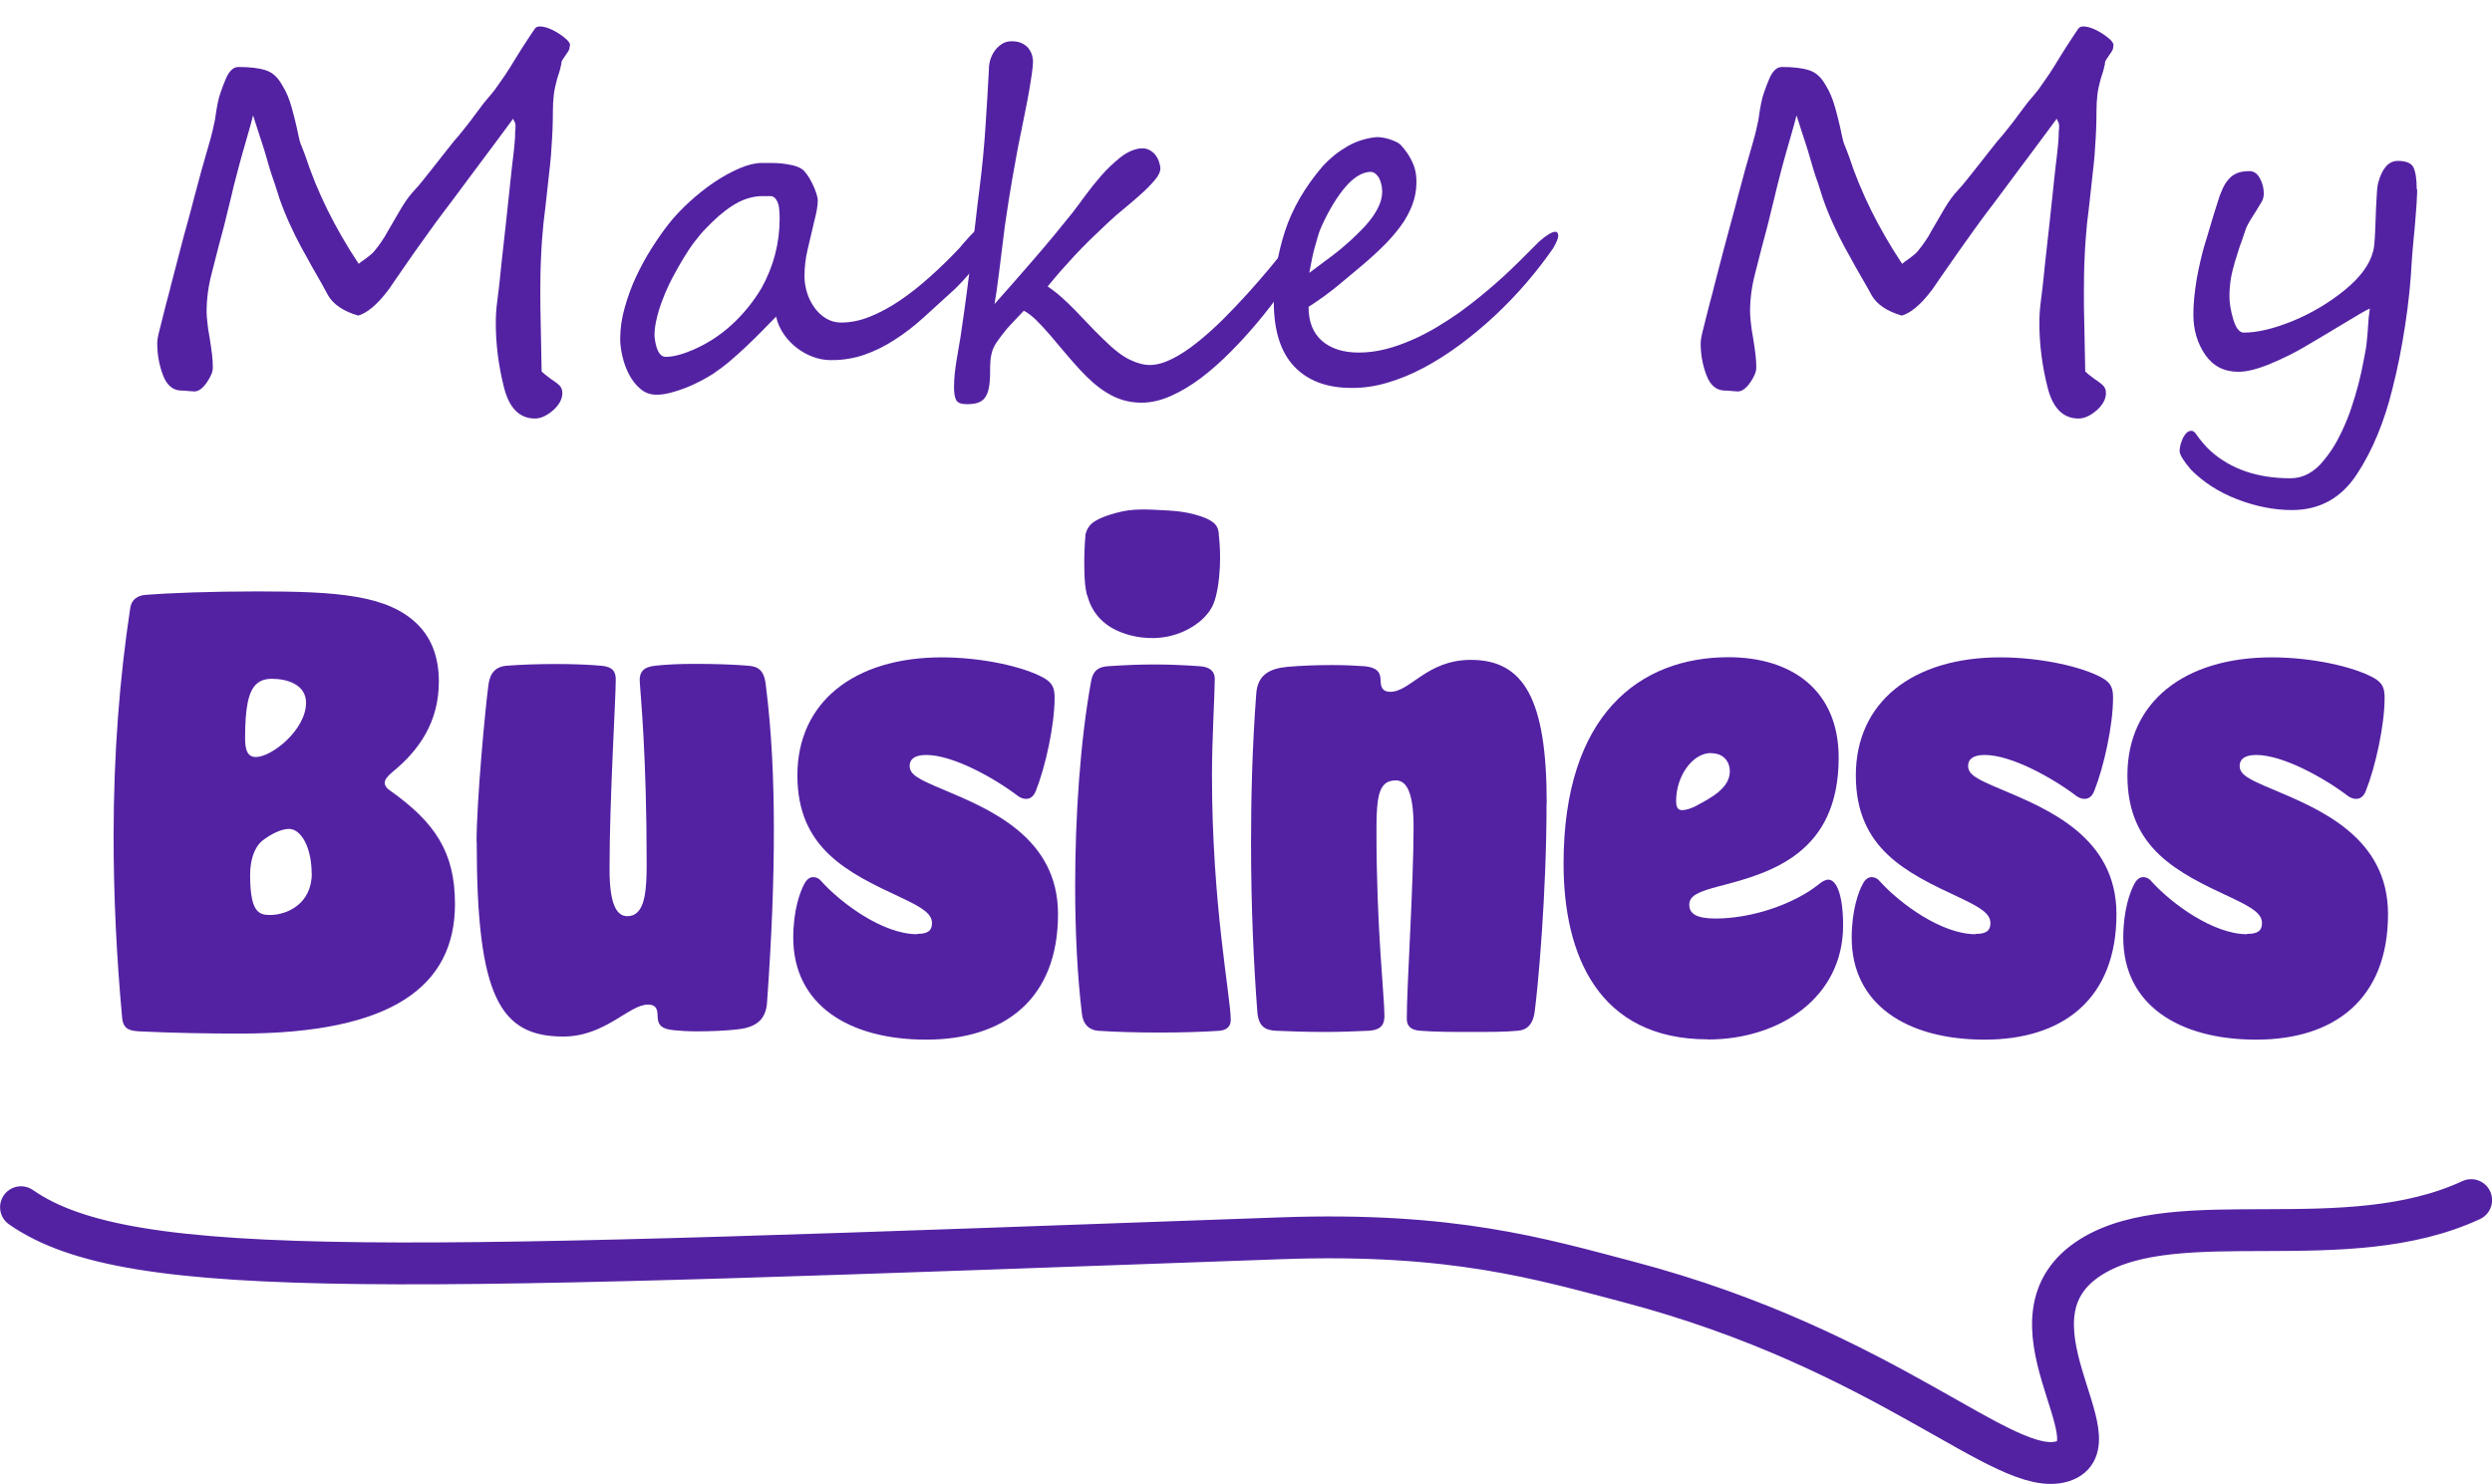 <?xml version="1.0" encoding="UTF-8"?>
<svg id="Laag_1" data-name="Laag 1" xmlns="http://www.w3.org/2000/svg" width="59.44mm" height="35.4mm" viewBox="0 0 168.48 100.34">
  <defs>
    <style>
      .cls-1 {
        isolation: isolate;
      }

      .cls-2 {
        fill: none;
        stroke: #5322a3;
        stroke-linecap: round;
        stroke-miterlimit: 10;
        stroke-width: 2.83px;
      }

      .cls-3 {
        fill: #5322a3;
      }
    </style>
  </defs>
  <path class="cls-2" d="M1.42,81.63c7.41,5.17,25.64,4.22,85.21,2.1,11.56-.41,17.49,1.38,23.46,2.95,17.61,4.64,25.44,13.31,29.33,12.14,3.92-1.18-4.65-9.76,2.01-13.86,5.85-3.59,17.21.11,25.64-3.81"/>
  <g class="cls-1">
    <g class="cls-1">
      <path class="cls-3" d="M38.52,3.08c0,.12-.02.23-.06.31-.04.08-.11.19-.2.31-.08.12-.16.23-.22.33-.06.09-.09.18-.09.27,0,.02,0,.06-.02.11-.02.05-.03.13-.05.23-.05.19-.1.34-.14.46-.04.12-.07.21-.08.26-.1.36-.18.72-.22,1.06-.04.34-.06.72-.06,1.14,0,.77-.03,1.55-.09,2.34-.02.39-.05.81-.1,1.24s-.1.89-.15,1.36c-.05.48-.1.93-.15,1.37s-.1.86-.15,1.26c-.07.73-.13,1.48-.16,2.27-.04.78-.05,1.6-.05,2.45,0,.57.01,1.3.03,2.19.02.89.04,1.91.06,3.08.12.12.32.28.58.47.29.19.5.35.63.48s.19.3.19.52c0,.39-.21.78-.62,1.15-.43.37-.84.56-1.23.56-1.05,0-1.75-.71-2.1-2.12-.36-1.43-.55-2.88-.55-4.35,0-.47.03-.93.09-1.4.06-.47.12-.94.17-1.42.03-.33.08-.81.15-1.44.07-.63.15-1.41.26-2.34.1-.93.18-1.65.23-2.14.05-.49.08-.78.09-.86.01-.07.02-.19.04-.36s.04-.38.07-.65c.07-.54.12-1.01.16-1.4s.05-.71.05-.93c.01-.07.02-.14.02-.2,0-.06,0-.15,0-.25,0-.07-.05-.21-.16-.41-.18.24-.38.52-.62.84-.24.32-.51.69-.81,1.09-.61.81-1.11,1.48-1.5,2.01-.2.26-.39.52-.58.78-.19.26-.39.52-.58.78s-.42.56-.68.9c-.25.34-.54.72-.85,1.16-.68.93-1.35,1.89-2.01,2.85-.03.05-.08.13-.16.23-.07.1-.17.24-.28.41-.23.34-.36.53-.39.56-.73.96-1.4,1.52-2.01,1.7-1-.29-1.68-.75-2.04-1.37-.09-.17-.17-.31-.24-.44-.07-.12-.13-.24-.19-.35-.06-.11-.12-.22-.19-.33-.06-.11-.13-.23-.2-.35-.21-.36-.4-.7-.56-1-.17-.3-.32-.57-.45-.81-.26-.48-.51-.99-.76-1.54-.25-.54-.48-1.11-.69-1.71-.12-.39-.23-.72-.31-.97-.08-.25-.15-.44-.19-.55-.04-.12-.09-.29-.16-.5-.06-.21-.14-.46-.22-.75-.08-.29-.17-.59-.27-.89-.1-.3-.2-.61-.3-.92-.21-.66-.32-1.01-.34-1.06-.07.29-.17.66-.3,1.11-.13.45-.27.92-.41,1.43-.14.5-.28,1.01-.41,1.52-.14.51-.25.97-.34,1.37-.1.42-.2.81-.29,1.18-.09.37-.17.72-.26,1.05-.18.64-.44,1.66-.79,3.04-.23.87-.34,1.73-.34,2.59,0,.18.02.41.05.71s.08.66.16,1.08c.07.42.12.79.16,1.12s.05.62.05.87c0,.27-.14.61-.42,1.01-.28.4-.56.59-.83.59-.09,0-.23-.01-.42-.03s-.33-.03-.44-.03c-.58,0-1-.35-1.26-1.04-.26-.69-.39-1.4-.39-2.15,0-.21.05-.51.16-.92.05-.21.11-.46.19-.76.07-.3.16-.63.25-.99.1-.36.18-.65.23-.86.05-.21.08-.33.09-.37.23-.88.44-1.67.62-2.38s.35-1.32.5-1.86.3-1.1.45-1.69c.16-.59.32-1.21.5-1.86.21-.75.39-1.38.54-1.89.15-.51.27-1.02.37-1.52.08-.57.15-.96.19-1.15.05-.26.12-.52.22-.79.09-.27.2-.54.31-.81.23-.56.52-.84.87-.84.77,0,1.38.07,1.84.22.45.14.82.47,1.12,1.01.15.24.27.48.37.72.1.25.19.5.26.76.07.25.15.54.23.87.08.33.17.7.25,1.11.04.22.1.43.19.64s.17.44.27.7c.8,2.44,2,4.87,3.6,7.28.05-.05.22-.18.5-.37.13-.1.25-.2.35-.28s.18-.17.24-.25c.15-.18.3-.38.45-.6s.31-.47.45-.74c.31-.54.6-1.04.88-1.51.28-.47.58-.89.93-1.26.17-.18.36-.4.58-.68.22-.28.48-.6.77-.97s.55-.7.77-.98c.22-.28.41-.51.55-.69.18-.2.34-.39.49-.58.15-.19.29-.37.43-.54s.29-.38.46-.61.36-.48.57-.76c.09-.11.24-.3.45-.54.1-.12.19-.24.27-.33.08-.1.14-.18.19-.26.19-.26.39-.56.62-.89.22-.33.46-.72.72-1.15.27-.44.51-.81.72-1.13.21-.32.38-.58.53-.79.06-.09.17-.14.33-.14.15,0,.34.03.58.12.24.09.47.21.69.35.22.14.41.29.57.44.16.16.22.3.2.42Z"/>
      <path class="cls-3" d="M66.58,16.09c0,.12-.02.27-.05.44-.03.17-.08.35-.13.52-.06.18-.12.35-.19.51-.07.16-.14.29-.21.38-.06.08-.15.2-.27.33-.12.14-.25.29-.4.46-.15.17-.3.34-.48.52-.17.18-.35.36-.54.52-.64.59-1.28,1.17-1.89,1.72-.62.56-1.25,1.05-1.91,1.47-.65.43-1.34.77-2.05,1.02s-1.48.38-2.31.37c-.38,0-.77-.07-1.16-.21-.39-.14-.76-.34-1.1-.6s-.64-.57-.89-.93c-.25-.36-.43-.76-.53-1.2-.3.31-.62.64-.95.97-.33.34-.68.68-1.04,1.02-.36.34-.73.68-1.11,1-.38.32-.78.62-1.18.89-.23.15-.5.3-.82.47s-.65.32-1,.46c-.35.14-.7.25-1.04.34-.35.09-.66.13-.94.13-.43,0-.79-.13-1.1-.4-.31-.26-.56-.59-.76-.97-.2-.38-.35-.79-.45-1.23-.1-.44-.15-.83-.15-1.17,0-.69.1-1.39.3-2.1s.45-1.42.77-2.1c.32-.68.67-1.33,1.06-1.94.39-.61.77-1.16,1.15-1.64.39-.5.86-.99,1.4-1.49.54-.49,1.1-.94,1.68-1.33.58-.39,1.15-.7,1.71-.94.56-.24,1.06-.36,1.5-.36h.69c.24,0,.49.01.72.04.24.03.47.07.7.12.23.06.44.14.62.26.09.06.2.18.33.36s.24.37.35.59c.11.22.2.44.27.65.07.22.11.39.11.51,0,.34-.08.8-.23,1.37-.17.72-.32,1.37-.46,1.96-.14.59-.21,1.19-.21,1.82,0,.35.06.71.17,1.08s.28.7.49,1c.21.3.47.55.78.74.31.19.65.29,1.04.29.63,0,1.28-.13,1.95-.4s1.34-.63,2.02-1.09c.68-.46,1.36-1,2.03-1.6s1.34-1.25,1.99-1.94c.05-.06.14-.17.27-.32.13-.15.26-.3.4-.45.14-.15.28-.29.41-.41.13-.12.23-.18.3-.18.22,0,.33.21.33.64ZM52.71,14.79c0-.18-.01-.39-.03-.65-.02-.26-.09-.47-.2-.64s-.25-.25-.42-.24-.33,0-.5,0c-.36,0-.71.06-1.05.17s-.67.27-.99.48c-.32.2-.63.44-.93.7-.3.26-.58.54-.86.83-.24.24-.49.54-.76.89-.27.35-.52.74-.78,1.16-.25.42-.5.86-.74,1.32-.24.46-.45.92-.62,1.37-.18.45-.32.89-.42,1.31-.1.42-.16.8-.16,1.15,0,.1.01.24.04.41.03.17.07.34.12.5.06.16.13.3.23.41s.22.17.37.17c.48,0,1.08-.15,1.79-.45.98-.42,1.86-.98,2.66-1.71.79-.72,1.47-1.56,2.03-2.5.81-1.46,1.22-3.03,1.22-4.69Z"/>
      <path class="cls-3" d="M88.91,16.06c0,.05-.1.25-.29.61-.19.35-.46.8-.81,1.33-.35.54-.76,1.13-1.24,1.8s-1,1.34-1.57,2.02c-.57.68-1.18,1.35-1.82,1.99-.64.65-1.3,1.23-1.97,1.74-.68.51-1.36.92-2.04,1.22-.69.31-1.36.46-2.01.46-.43,0-.83-.06-1.21-.17s-.74-.27-1.08-.48c-.34-.2-.66-.44-.97-.71-.31-.27-.6-.56-.88-.86-.37-.41-.73-.81-1.07-1.22-.34-.41-.66-.79-.97-1.15-.31-.36-.61-.68-.9-.97-.29-.29-.58-.51-.86-.66-.02.02-.08.08-.18.19s-.21.22-.33.35-.25.26-.37.39c-.12.13-.21.23-.27.3-.27.32-.49.62-.67.88-.18.27-.29.5-.34.71-.05.18-.09.38-.1.62-.02.24-.02.48-.02.72,0,.42-.03.76-.08,1.04-.05.28-.14.5-.26.67-.12.17-.28.28-.48.35-.2.07-.45.1-.76.1-.37,0-.61-.09-.71-.27s-.15-.48-.15-.88c0-.29.02-.6.05-.93.04-.33.08-.67.14-1,.06-.34.11-.67.17-1,.06-.33.11-.65.15-.95.12-.83.24-1.64.34-2.43s.21-1.58.3-2.37c.1-.79.19-1.59.29-2.39.09-.81.19-1.64.3-2.5.17-1.34.3-2.7.39-4.09.09-1.39.17-2.67.23-3.86,0-.21.03-.42.1-.64.07-.22.17-.42.3-.6s.3-.33.48-.45c.19-.12.4-.18.64-.18.31,0,.56.05.76.16.19.1.34.23.44.38.1.15.17.3.21.46.04.16.05.29.05.41,0,.18-.03.44-.08.8-.05.36-.12.76-.19,1.19-.08.44-.16.89-.26,1.36-.09.47-.18.9-.26,1.3-.08.4-.15.74-.21,1.03-.06.29-.09.46-.1.54-.23,1.26-.41,2.27-.53,3.05-.12.78-.21,1.38-.27,1.79-.16,1.26-.29,2.33-.4,3.21-.11.88-.21,1.58-.3,2.09.42-.47.85-.96,1.29-1.46.45-.51.9-1.03,1.35-1.55.45-.52.9-1.05,1.34-1.58.44-.53.86-1.05,1.27-1.56.25-.32.54-.71.88-1.18.34-.46.7-.91,1.09-1.36.39-.44.8-.83,1.23-1.18s.86-.56,1.3-.64c.25-.04.47-.02.65.06s.34.2.46.35c.12.15.21.31.26.48.06.17.09.32.09.46,0,.22-.12.48-.37.77-.25.3-.55.61-.91.93s-.74.66-1.15.99c-.41.33-.76.64-1.08.94-.47.44-.89.84-1.27,1.21-.38.37-.73.74-1.05,1.08-.32.35-.63.69-.92,1.02-.29.33-.58.68-.87,1.03.33.22.64.46.93.72.29.26.59.54.89.85.3.31.61.63.93.97.32.34.66.69,1.04,1.05.67.67,1.26,1.12,1.76,1.36.5.24.95.36,1.36.36.46,0,.96-.14,1.5-.41s1.1-.64,1.67-1.09,1.15-.97,1.73-1.54c.58-.58,1.14-1.16,1.68-1.76.54-.6,1.05-1.18,1.53-1.76.48-.58.9-1.09,1.26-1.54.36-.45.66-.82.89-1.09.23-.27.36-.41.41-.41.09,0,.17.04.23.11.06.07.11.16.15.27.04.1.06.21.07.33.01.11.02.21.02.3Z"/>
      <path class="cls-3" d="M105.35,15.95c0,.16-.11.43-.34.83-.54.78-1.14,1.56-1.81,2.34s-1.38,1.52-2.13,2.22c-.75.7-1.54,1.36-2.35,1.96s-1.64,1.13-2.47,1.57c-.83.44-1.66.78-2.49,1.02-.83.24-1.62.35-2.39.34-1.66,0-2.95-.48-3.87-1.45-.92-.97-1.38-2.43-1.38-4.38,0-1.63.25-3.21.75-4.75s1.36-3.02,2.58-4.44c.23-.25.49-.49.77-.72.29-.23.59-.43.9-.61.32-.18.64-.32.98-.42s.68-.17,1.02-.19c.08,0,.2.01.34.03.15.02.3.06.47.11s.33.12.48.19c.16.08.28.17.37.29.29.33.52.67.69,1.03.17.35.27.74.29,1.17.02.48-.03.95-.16,1.41-.13.46-.35.93-.65,1.42-.31.48-.71.98-1.21,1.5-.5.51-1.1,1.07-1.81,1.66-.45.37-.94.79-1.49,1.24-.54.45-1.2.93-1.97,1.43,0,1.01.3,1.77.91,2.3s1.44.79,2.5.79c.59,0,1.19-.08,1.79-.23s1.19-.36,1.78-.62c.58-.25,1.15-.55,1.69-.87.55-.33,1.06-.66,1.54-1,.88-.64,1.68-1.29,2.4-1.92s1.43-1.31,2.13-2.02l.84-.84c.51-.45.88-.67,1.11-.67.12,0,.19.1.19.3ZM93.44,12.85c0-.16-.03-.31-.07-.46-.04-.15-.09-.28-.16-.4-.07-.11-.16-.2-.25-.27-.09-.07-.2-.1-.33-.1-.55.03-1.1.37-1.65,1-.55.64-1.07,1.48-1.56,2.53-.11.23-.22.49-.3.77-.09.29-.17.58-.25.87-.08.3-.15.59-.2.88s-.11.55-.15.78c.54-.41,1.04-.78,1.5-1.12s.88-.7,1.28-1.06c.25-.23.5-.48.76-.74s.5-.54.71-.83.38-.59.51-.9c.12-.31.18-.63.17-.95Z"/>
      <path class="cls-3" d="M142.88,3.08c0,.12-.02.23-.06.31-.04.08-.11.19-.2.31-.08.12-.16.23-.22.33-.06.09-.09.18-.09.27,0,.02,0,.06-.02.11-.02.05-.03.13-.05.23-.05.19-.1.34-.14.46-.04.12-.07.21-.08.26-.1.36-.18.72-.22,1.06-.04.34-.06.72-.06,1.14,0,.77-.03,1.55-.09,2.34-.02.39-.05.81-.1,1.24s-.1.89-.15,1.36-.1.93-.15,1.37-.1.86-.15,1.26c-.07.73-.13,1.48-.16,2.27-.04.78-.05,1.6-.05,2.45,0,.57,0,1.3.03,2.19.02.89.04,1.91.06,3.08.12.12.32.28.58.47.29.19.5.35.63.48s.19.3.19.52c0,.39-.21.78-.62,1.15-.43.37-.84.56-1.23.56-1.05,0-1.75-.71-2.1-2.12-.36-1.43-.55-2.88-.55-4.35,0-.47.03-.93.09-1.4s.12-.94.17-1.42c.03-.33.08-.81.15-1.44.07-.63.15-1.41.26-2.34.1-.93.18-1.65.23-2.14.05-.49.08-.78.09-.86,0-.07.02-.19.04-.36s.04-.38.07-.65c.07-.54.12-1.01.16-1.4s.05-.71.05-.93c0-.07.02-.14.02-.2,0-.06,0-.15,0-.25,0-.07-.05-.21-.16-.41-.18.24-.38.52-.62.84-.24.32-.51.69-.81,1.09-.61.81-1.11,1.48-1.5,2.01-.2.26-.39.52-.58.78-.19.26-.39.52-.58.78s-.42.56-.68.9c-.25.34-.54.72-.85,1.16-.67.93-1.34,1.89-2.01,2.85-.03.05-.08.13-.16.23-.07.1-.17.24-.28.41-.23.34-.36.53-.39.56-.73.96-1.4,1.52-2.01,1.7-1-.29-1.68-.75-2.04-1.37-.09-.17-.17-.31-.24-.44-.07-.12-.13-.24-.2-.35-.06-.11-.12-.22-.19-.33-.06-.11-.13-.23-.2-.35-.21-.36-.4-.7-.56-1-.17-.3-.32-.57-.45-.81-.26-.48-.51-.99-.76-1.54-.25-.54-.48-1.11-.69-1.71-.12-.39-.23-.72-.31-.97-.08-.25-.15-.44-.19-.55-.04-.12-.09-.29-.16-.5-.06-.21-.14-.46-.22-.75-.08-.29-.17-.59-.27-.89-.1-.3-.2-.61-.3-.92-.21-.66-.32-1.01-.34-1.06-.07.29-.17.66-.3,1.11-.13.45-.27.92-.41,1.43-.14.5-.28,1.01-.41,1.52s-.25.97-.34,1.37c-.1.42-.2.81-.29,1.18-.09.37-.17.72-.26,1.05-.18.64-.44,1.66-.79,3.04-.23.87-.34,1.73-.34,2.59,0,.18.02.41.05.71s.08.66.16,1.08c.07.42.12.79.16,1.12s.05.62.05.87c0,.27-.14.61-.42,1.01-.28.4-.56.59-.83.59-.09,0-.23-.01-.42-.03-.19-.02-.33-.03-.44-.03-.58,0-1-.35-1.26-1.04-.26-.69-.39-1.4-.39-2.15,0-.21.05-.51.16-.92.05-.21.11-.46.19-.76.07-.3.16-.63.25-.99.1-.36.18-.65.23-.86.05-.21.08-.33.09-.37.23-.88.44-1.67.62-2.38.19-.7.35-1.32.5-1.86s.3-1.1.45-1.69c.16-.59.32-1.21.5-1.86.21-.75.39-1.38.54-1.89.15-.51.27-1.02.37-1.52.08-.57.15-.96.19-1.15.05-.26.12-.52.22-.79.09-.27.2-.54.31-.81.23-.56.52-.84.87-.84.77,0,1.38.07,1.84.22.45.14.82.47,1.12,1.01.15.24.27.48.37.72.1.25.19.5.26.76.07.25.15.54.23.87.08.33.17.7.25,1.11.04.22.1.43.19.64s.17.44.27.7c.8,2.44,2,4.87,3.6,7.28.05-.05.22-.18.5-.37.13-.1.25-.2.35-.28s.18-.17.24-.25c.15-.18.3-.38.45-.6.16-.22.31-.47.45-.74.31-.54.61-1.04.88-1.51.28-.47.58-.89.93-1.26.17-.18.36-.4.58-.68.22-.28.48-.6.77-.97s.55-.7.77-.98.41-.51.55-.69c.18-.2.34-.39.49-.58.15-.19.29-.37.43-.54s.29-.38.46-.61c.17-.23.36-.48.57-.76.09-.11.24-.3.45-.54.1-.12.19-.24.27-.33s.14-.18.19-.26c.19-.26.39-.56.62-.89.22-.33.46-.72.72-1.15.27-.44.51-.81.72-1.13.21-.32.38-.58.53-.79.06-.09.17-.14.33-.14.15,0,.34.03.58.12.24.09.47.21.69.35.22.14.41.29.57.44.16.16.22.3.2.42Z"/>
      <path class="cls-3" d="M163.42,12.78c0,.18,0,.38-.02.62,0,.23-.03.5-.05.8-.02.29-.04.59-.07.9-.03.31-.05.63-.09.97-.03.33-.06.63-.08.88-.02.25-.04.47-.05.65-.07,1.42-.22,2.89-.45,4.39-.23,1.5-.51,2.93-.86,4.29-.55,2.25-1.35,4.18-2.4,5.78-1.06,1.62-2.52,2.43-4.39,2.43-1.23,0-2.46-.25-3.71-.73-1.24-.48-2.28-1.15-3.13-2.01-.51-.6-.76-1.02-.76-1.25,0-.26.08-.56.23-.89.17-.32.35-.48.56-.48.11,0,.21.06.3.19.35.5.69.89,1.01,1.18,1.38,1.23,3.18,1.84,5.39,1.84.87,0,1.64-.42,2.29-1.25.33-.41.63-.84.88-1.31.25-.47.48-.96.68-1.46s.37-1.03.53-1.56c.16-.53.3-1.07.42-1.62.1-.51.18-.91.24-1.21.06-.3.09-.5.1-.61.05-.44.09-.86.11-1.26.02-.4.06-.8.12-1.2-.29.13-.89.48-1.79,1.03-.53.32-1.01.61-1.45.87-.44.26-.83.49-1.17.69-.69.41-1.46.79-2.32,1.15-.87.36-1.59.54-2.15.54-.98,0-1.73-.39-2.26-1.17-.53-.78-.79-1.68-.79-2.7,0-.73.08-1.54.23-2.43.08-.45.17-.87.26-1.25.09-.39.18-.76.29-1.1s.23-.75.37-1.23.31-1.03.51-1.65c.1-.34.22-.64.34-.9.12-.25.27-.47.43-.64.16-.17.35-.3.57-.38.22-.08.48-.12.79-.12s.54.17.72.51c.17.32.25.65.25,1,0,.21-.05.4-.14.56-.05.08-.12.2-.22.36-.09.16-.21.35-.36.58s-.26.42-.34.57c-.08.15-.14.27-.16.35-.08.25-.16.47-.22.65-.06.19-.12.34-.17.47-.04.12-.09.27-.14.44-.05.17-.11.37-.19.6-.13.45-.23.85-.29,1.22-.06.37-.09.76-.09,1.18s.08.92.25,1.51c.18.61.42.92.72.92.91,0,2.02-.26,3.32-.79,1.3-.54,2.47-1.24,3.52-2.1s1.68-1.73,1.9-2.6c.04-.12.07-.31.09-.56.02-.25.04-.53.05-.83s.03-.63.04-.96c.01-.33.02-.65.04-.96.02-.31.03-.58.05-.83s.05-.43.09-.55c.27-.96.71-1.43,1.31-1.43.57,0,.92.15,1.06.44.15.31.22.81.22,1.48Z"/>
    </g>
  </g>
  <g>
    <path class="cls-3" d="M9.42,69.74c-.54-.04-1.08-.08-1.16-.89-.39-4.24-.58-8.33-.58-12.27,0-5.71.42-10.8,1.12-15.43.08-.62.5-.89,1.08-.93,1.47-.12,4.47-.23,7.48-.23,5.4,0,8.87.23,10.88,2.24.93.93,1.43,2.2,1.43,3.86,0,2.74-1.35,4.67-3.16,6.13-.35.31-.5.5-.5.73,0,.15.12.35.35.5,3.05,2.16,4.4,4.17,4.4,7.68,0,5.52-4.2,8.76-14.54,8.76-2.16,0-4.55-.04-6.79-.15h-.01ZM20.69,47.52c0-1.23-1.27-1.62-2.31-1.62-.46,0-.81.12-1.08.39-.5.5-.73,1.54-.73,3.63,0,.77.15,1.27.73,1.27,1.08,0,3.39-1.85,3.39-3.66h0ZM21.07,59.06c0-1.66-.66-3.01-1.54-3.01-.5,0-1.23.35-1.81.81-.58.5-.81,1.39-.81,2.31,0,1.43.19,2.12.5,2.43.23.23.5.27.85.27,1.12,0,2.82-.73,2.82-2.82h-.01Z"/>
    <path class="cls-3" d="M32.22,56.93c0-2.7.58-8.99.81-10.68.12-.81.54-1.16,1.16-1.23,1-.08,2.24-.12,3.39-.12s2.24.04,3.12.12c.73.08.93.39.93.93,0,1.39-.42,8.02-.42,12.84,0,2.31.46,3.16,1.2,3.16.27,0,.5-.08.69-.27.46-.46.62-1.39.62-3.2,0-7.48-.42-11.53-.46-12.27-.08-.81.27-1.12,1.08-1.2.73-.08,1.66-.12,2.66-.12,1.27,0,2.58.04,3.51.12.73.04,1.16.27,1.27,1.35.39,3.12.54,6.25.54,9.8s-.15,7.25-.46,11.61c-.08,1.35-.96,1.74-2.12,1.85-.77.08-1.77.12-2.62.12-.62,0-1.2-.04-1.58-.08-.81-.08-1.08-.35-1.08-.96s-.23-.77-.66-.77c-1.27,0-2.89,2.16-5.71,2.16-4.28,0-5.86-2.66-5.86-13.15h-.01Z"/>
    <path class="cls-3" d="M62.01,63.15c.73,0,1-.23,1-.73,0-.62-.62-1.04-2.12-1.74-3.55-1.66-6.98-3.28-6.98-8.25s3.86-7.98,9.76-7.98c2.7,0,5.52.62,6.9,1.39.62.35.73.73.73,1.35,0,1.85-.62,4.67-1.27,6.29-.15.39-.39.54-.66.54-.19,0-.39-.08-.54-.19-1.62-1.23-4.4-2.78-6.21-2.78-.81,0-1.12.31-1.12.73,0,.58.54.89,2.2,1.58,3.2,1.35,7.83,3.24,7.83,8.45,0,5.75-3.63,8.49-8.91,8.49s-8.99-2.39-8.99-6.9c0-1.85.46-3.12.77-3.67.15-.27.35-.42.58-.42.19,0,.39.08.54.27,1.39,1.54,4.2,3.59,6.48,3.59v-.02Z"/>
    <path class="cls-3" d="M82.45,69.7c-1.2.08-2.62.12-4.09.12s-2.89-.04-4.13-.12c-.39-.04-.96-.23-1.08-1.12-.31-2.55-.46-5.55-.46-8.68,0-4.78.35-9.84,1.08-13.85.15-.81.62-.96,1.12-1,1.16-.08,2.16-.12,3.12-.12s2.01.04,3.12.12c.66.04,1,.35,1,.85,0,.93-.19,4.09-.19,6.52,0,8.83,1.27,14.97,1.27,16.55,0,.5-.35.69-.77.73h0Z"/>
    <path class="cls-3" d="M104.56,54.31c0,6.17-.58,12.46-.81,14.16-.12.81-.54,1.2-1.16,1.23-.81.08-1.97.08-3.16.08s-2.35,0-3.39-.08c-.69-.04-.93-.35-.93-.81,0-2.2.46-9.14.46-12.96,0-2.31-.46-3.16-1.2-3.16-.31,0-.58.08-.77.27-.46.46-.54,1.39-.54,3.2,0,6.6.54,11.11.54,12.46,0,.69-.35.96-1.08,1-.93.04-1.93.08-2.89.08-1.27,0-2.47-.04-3.36-.08-.73-.04-1.2-.27-1.27-1.35-.23-3.05-.42-6.9-.42-11.34,0-3.09.08-6.48.35-10.07.08-1.35.96-1.74,2.12-1.85.89-.08,2.01-.12,3.01-.12.85,0,1.66.04,2.2.08.81.08,1.08.39,1.08.96s.23.77.66.77c1.35,0,2.47-2.16,5.44-2.16,3.59,0,5.13,2.66,5.13,9.68h-.01Z"/>
    <path class="cls-3" d="M115.47,70.28c-7.41,0-9.76-5.71-9.76-11.88,0-10.11,5.17-13.96,11.15-13.96,4.28,0,7.45,2.24,7.45,6.79,0,6.48-4.59,7.79-8.02,8.68-1.5.39-2.08.66-2.08,1.27s.5.93,1.77.93c2.51,0,5.32-1,6.94-2.28.27-.23.5-.35.69-.35.58,0,1,1.12,1,3.09,0,4.9-4.32,7.72-9.14,7.72h0ZM115.67,50.92c-1.23,0-2.35,1.54-2.35,3.24,0,.35.08.62.39.62s.62-.12.93-.27c1-.54,2.31-1.2,2.31-2.35,0-.66-.42-1.23-1.27-1.23h-.01Z"/>
    <path class="cls-3" d="M133.57,63.15c.73,0,1-.23,1-.73,0-.62-.62-1.04-2.12-1.74-3.55-1.66-6.98-3.28-6.98-8.25s3.86-7.98,9.76-7.98c2.7,0,5.52.62,6.9,1.39.62.35.73.73.73,1.35,0,1.85-.62,4.67-1.27,6.29-.15.39-.39.54-.66.54-.19,0-.39-.08-.54-.19-1.62-1.23-4.4-2.78-6.21-2.78-.81,0-1.12.31-1.12.73,0,.58.54.89,2.2,1.58,3.2,1.35,7.83,3.24,7.83,8.45,0,5.75-3.63,8.49-8.91,8.49s-8.99-2.39-8.99-6.9c0-1.85.46-3.12.77-3.67.15-.27.35-.42.58-.42.19,0,.39.08.54.27,1.39,1.54,4.2,3.59,6.48,3.59v-.02Z"/>
    <path class="cls-3" d="M151.93,63.15c.73,0,1-.23,1-.73,0-.62-.62-1.04-2.12-1.74-3.55-1.66-6.98-3.28-6.98-8.25s3.86-7.98,9.76-7.98c2.7,0,5.52.62,6.9,1.39.62.35.73.73.73,1.35,0,1.85-.62,4.67-1.27,6.29-.15.39-.39.54-.66.54-.19,0-.39-.08-.54-.19-1.62-1.23-4.4-2.78-6.21-2.78-.81,0-1.12.31-1.12.73,0,.58.54.89,2.2,1.58,3.2,1.35,7.83,3.24,7.83,8.45,0,5.75-3.63,8.49-8.91,8.49s-8.99-2.39-8.99-6.9c0-1.85.46-3.12.77-3.67.15-.27.35-.42.58-.42.19,0,.39.08.54.27,1.39,1.54,4.2,3.59,6.48,3.59v-.02Z"/>
  </g>
  <path class="cls-3" d="M73.51,40.24c.09.37.34,1.22,1.21,1.91.51.41,1.02.59,1.31.69.38.13,1.58.5,3.02.18.74-.17,1.27-.45,1.55-.63.23-.14.77-.49,1.18-1.08.2-.29.4-.68.55-1.59.31-1.83.07-3.56.07-3.56,0,0,.03-.27-.15-.58-.1-.16-.35-.49-1.47-.79-.74-.2-1.36-.24-1.79-.27-1.57-.09-2.43-.14-3.52.16-1.27.34-1.67.68-1.84.92-.14.2-.2.38-.24.52-.08.93-.09,1.71-.08,2.29.01.88.06,1.32.18,1.84h.02Z"/>
</svg>
